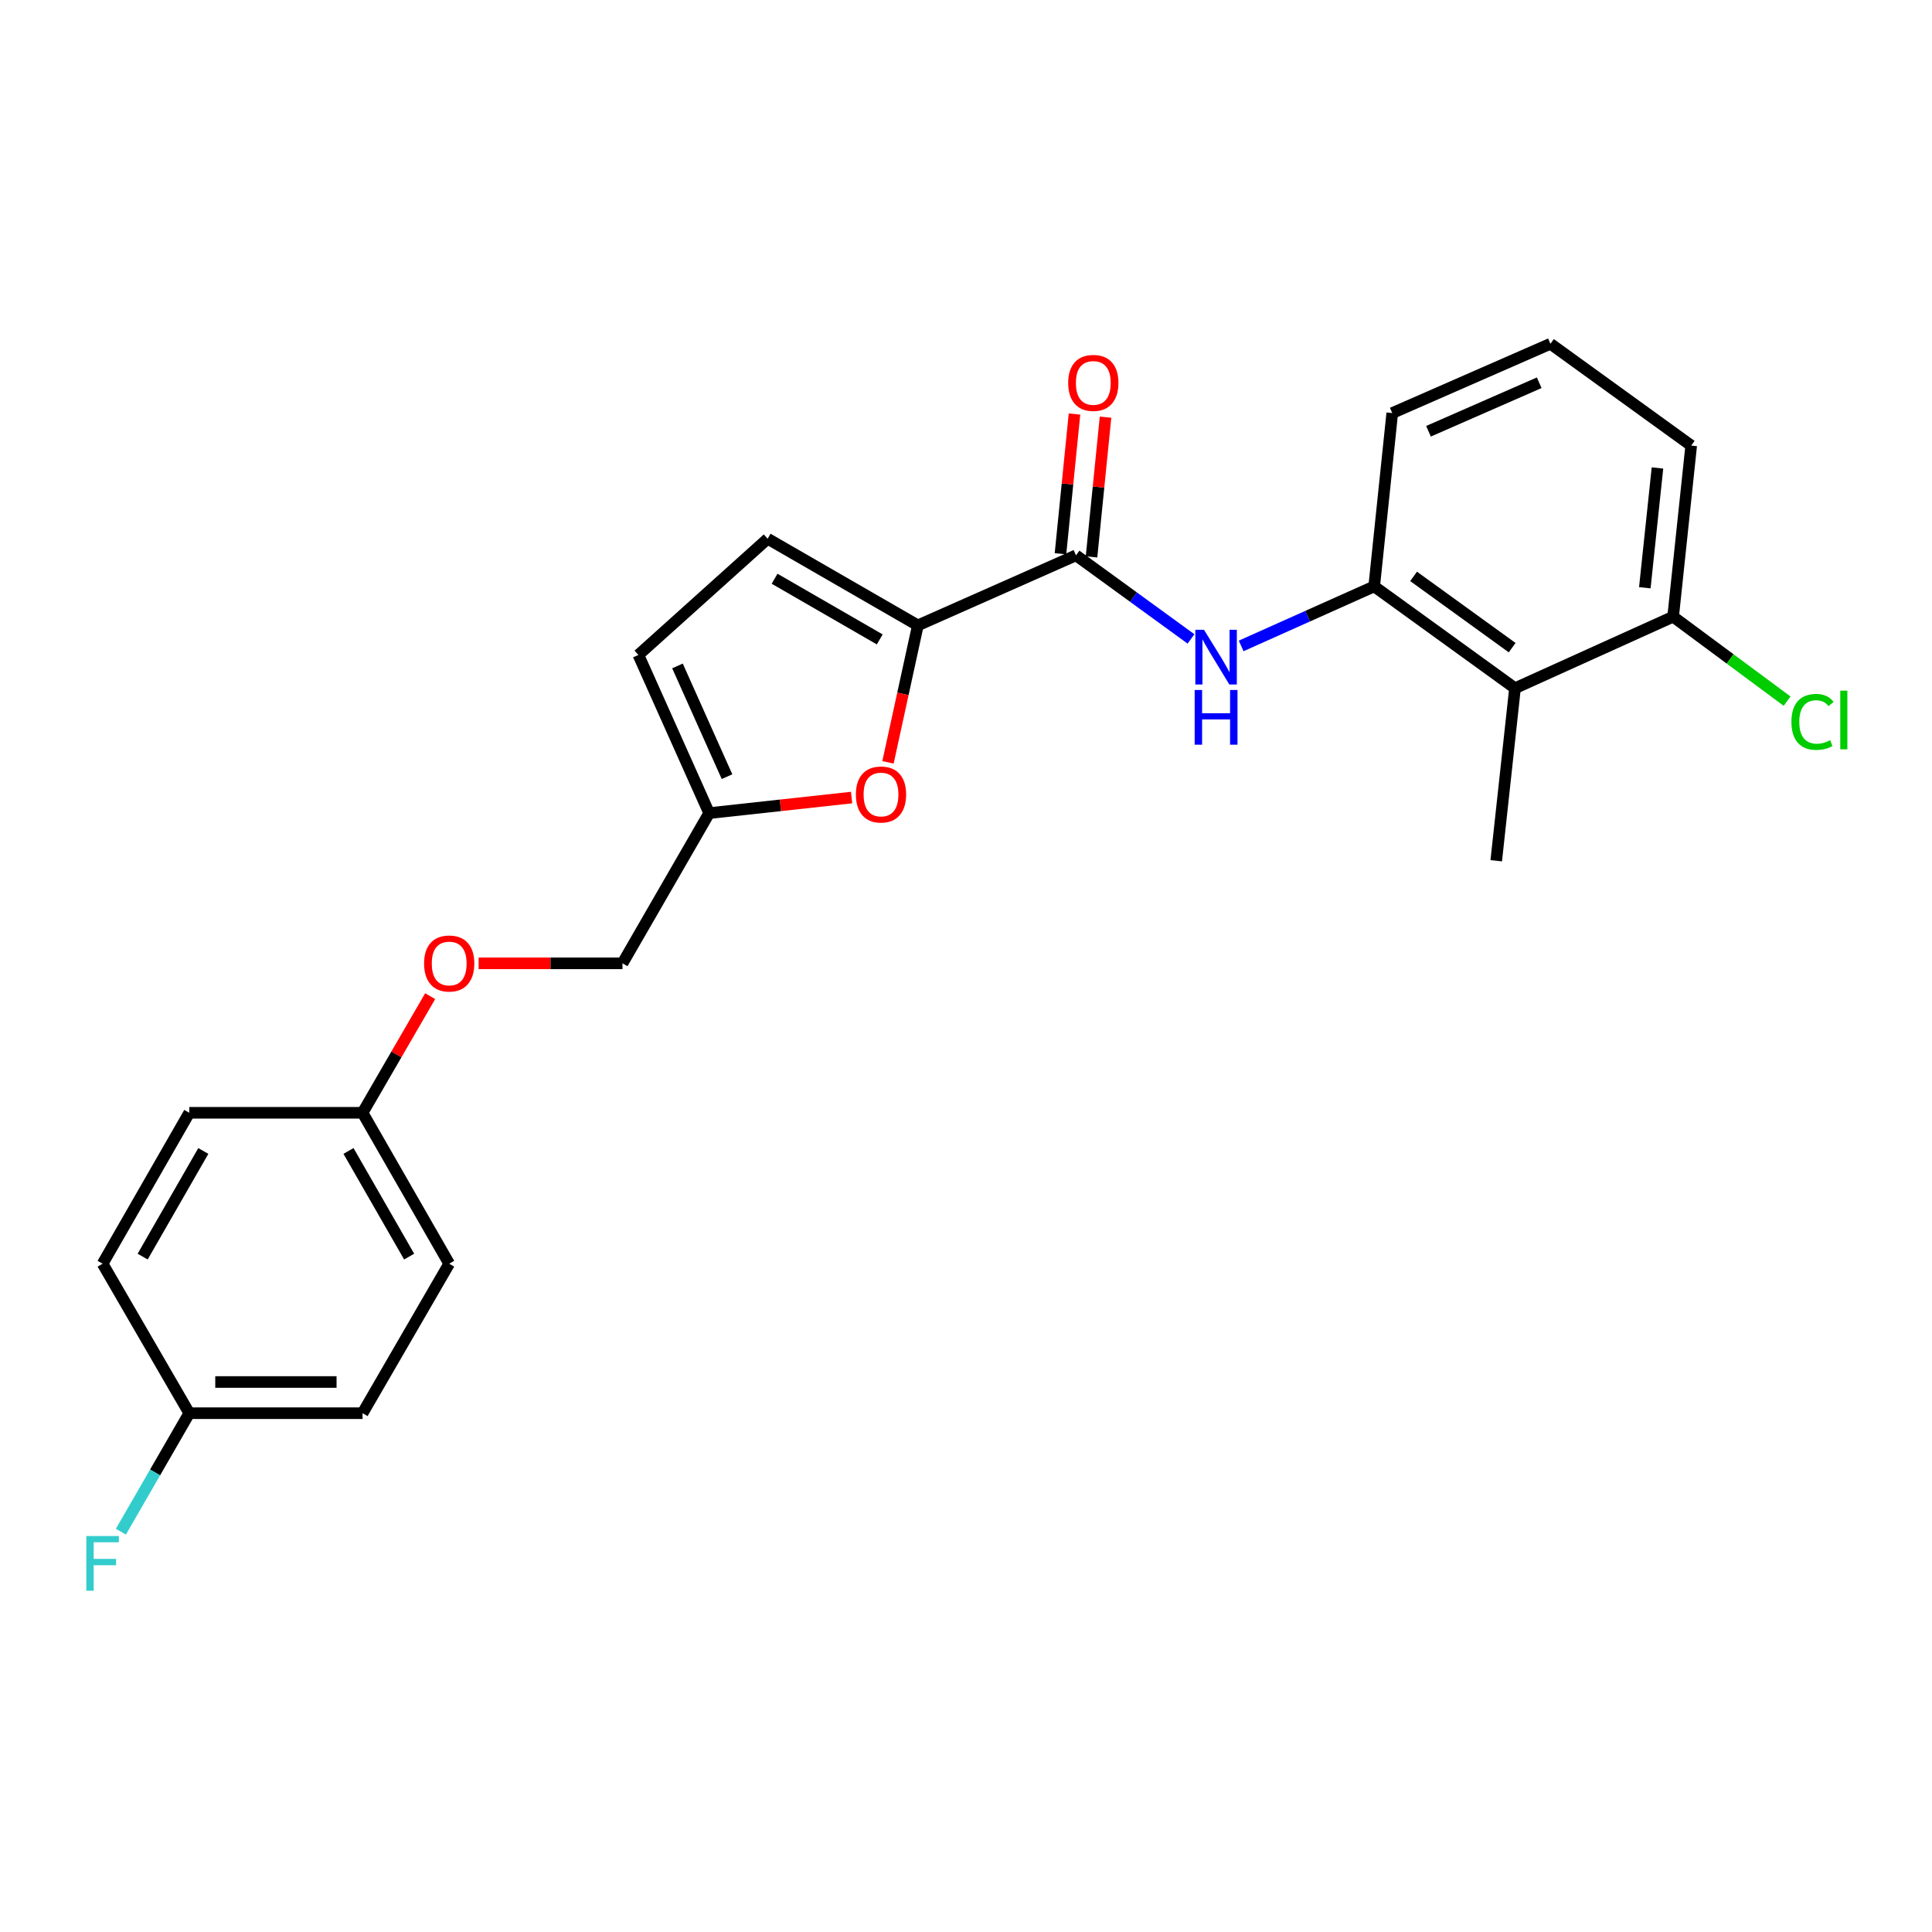 <?xml version='1.0' encoding='iso-8859-1'?>
<svg version='1.1' baseProfile='full'
              xmlns='http://www.w3.org/2000/svg'
                      xmlns:rdkit='http://www.rdkit.org/xml'
                      xmlns:xlink='http://www.w3.org/1999/xlink'
                  xml:space='preserve'
width='1000px' height='1000px' viewBox='0 0 1000 1000'>
<!-- END OF HEADER -->
<rect style='opacity:1.0;fill:#FFFFFF;stroke:none' width='1000' height='1000' x='0' y='0'> </rect>
<path class='bond-0' d='M 475.079,323.696 L 556.934,287.438' style='fill:none;fill-rule:evenodd;stroke:#000000;stroke-width:6px;stroke-linecap:butt;stroke-linejoin:miter;stroke-opacity:1' />
<path class='bond-2' d='M 475.079,323.696 L 467.349,359.143' style='fill:none;fill-rule:evenodd;stroke:#000000;stroke-width:6px;stroke-linecap:butt;stroke-linejoin:miter;stroke-opacity:1' />
<path class='bond-2' d='M 467.349,359.143 L 459.619,394.591' style='fill:none;fill-rule:evenodd;stroke:#FF0000;stroke-width:6px;stroke-linecap:butt;stroke-linejoin:miter;stroke-opacity:1' />
<path class='bond-5' d='M 475.079,323.696 L 397.333,278.844' style='fill:none;fill-rule:evenodd;stroke:#000000;stroke-width:6px;stroke-linecap:butt;stroke-linejoin:miter;stroke-opacity:1' />
<path class='bond-5' d='M 455.349,330.954 L 400.926,299.558' style='fill:none;fill-rule:evenodd;stroke:#000000;stroke-width:6px;stroke-linecap:butt;stroke-linejoin:miter;stroke-opacity:1' />
<path class='bond-1' d='M 556.934,287.438 L 586.697,309.071' style='fill:none;fill-rule:evenodd;stroke:#000000;stroke-width:6px;stroke-linecap:butt;stroke-linejoin:miter;stroke-opacity:1' />
<path class='bond-1' d='M 586.697,309.071 L 616.46,330.704' style='fill:none;fill-rule:evenodd;stroke:#0000FF;stroke-width:6px;stroke-linecap:butt;stroke-linejoin:miter;stroke-opacity:1' />
<path class='bond-9' d='M 564.967,288.244 L 568.595,252.082' style='fill:none;fill-rule:evenodd;stroke:#000000;stroke-width:6px;stroke-linecap:butt;stroke-linejoin:miter;stroke-opacity:1' />
<path class='bond-9' d='M 568.595,252.082 L 572.222,215.921' style='fill:none;fill-rule:evenodd;stroke:#FF0000;stroke-width:6px;stroke-linecap:butt;stroke-linejoin:miter;stroke-opacity:1' />
<path class='bond-9' d='M 548.901,286.632 L 552.529,250.471' style='fill:none;fill-rule:evenodd;stroke:#000000;stroke-width:6px;stroke-linecap:butt;stroke-linejoin:miter;stroke-opacity:1' />
<path class='bond-9' d='M 552.529,250.471 L 556.156,214.309' style='fill:none;fill-rule:evenodd;stroke:#FF0000;stroke-width:6px;stroke-linecap:butt;stroke-linejoin:miter;stroke-opacity:1' />
<path class='bond-3' d='M 642.423,334.329 L 676.85,318.921' style='fill:none;fill-rule:evenodd;stroke:#0000FF;stroke-width:6px;stroke-linecap:butt;stroke-linejoin:miter;stroke-opacity:1' />
<path class='bond-3' d='M 676.85,318.921 L 711.278,303.513' style='fill:none;fill-rule:evenodd;stroke:#000000;stroke-width:6px;stroke-linecap:butt;stroke-linejoin:miter;stroke-opacity:1' />
<path class='bond-6' d='M 440.771,412.814 L 403.915,416.843' style='fill:none;fill-rule:evenodd;stroke:#FF0000;stroke-width:6px;stroke-linecap:butt;stroke-linejoin:miter;stroke-opacity:1' />
<path class='bond-6' d='M 403.915,416.843 L 367.058,420.872' style='fill:none;fill-rule:evenodd;stroke:#000000;stroke-width:6px;stroke-linecap:butt;stroke-linejoin:miter;stroke-opacity:1' />
<path class='bond-4' d='M 711.278,303.513 L 784.162,356.223' style='fill:none;fill-rule:evenodd;stroke:#000000;stroke-width:6px;stroke-linecap:butt;stroke-linejoin:miter;stroke-opacity:1' />
<path class='bond-4' d='M 731.673,298.336 L 782.692,335.232' style='fill:none;fill-rule:evenodd;stroke:#000000;stroke-width:6px;stroke-linecap:butt;stroke-linejoin:miter;stroke-opacity:1' />
<path class='bond-20' d='M 711.278,303.513 L 720.625,213.809' style='fill:none;fill-rule:evenodd;stroke:#000000;stroke-width:6px;stroke-linecap:butt;stroke-linejoin:miter;stroke-opacity:1' />
<path class='bond-8' d='M 784.162,356.223 L 866.008,319.202' style='fill:none;fill-rule:evenodd;stroke:#000000;stroke-width:6px;stroke-linecap:butt;stroke-linejoin:miter;stroke-opacity:1' />
<path class='bond-21' d='M 784.162,356.223 L 774.447,445.523' style='fill:none;fill-rule:evenodd;stroke:#000000;stroke-width:6px;stroke-linecap:butt;stroke-linejoin:miter;stroke-opacity:1' />
<path class='bond-7' d='M 397.333,278.844 L 330.432,339' style='fill:none;fill-rule:evenodd;stroke:#000000;stroke-width:6px;stroke-linecap:butt;stroke-linejoin:miter;stroke-opacity:1' />
<path class='bond-11' d='M 367.058,420.872 L 322.197,498.618' style='fill:none;fill-rule:evenodd;stroke:#000000;stroke-width:6px;stroke-linecap:butt;stroke-linejoin:miter;stroke-opacity:1' />
<path class='bond-24' d='M 367.058,420.872 L 330.432,339' style='fill:none;fill-rule:evenodd;stroke:#000000;stroke-width:6px;stroke-linecap:butt;stroke-linejoin:miter;stroke-opacity:1' />
<path class='bond-24' d='M 376.303,401.998 L 350.665,344.687' style='fill:none;fill-rule:evenodd;stroke:#000000;stroke-width:6px;stroke-linecap:butt;stroke-linejoin:miter;stroke-opacity:1' />
<path class='bond-14' d='M 866.008,319.202 L 895.5,341.056' style='fill:none;fill-rule:evenodd;stroke:#000000;stroke-width:6px;stroke-linecap:butt;stroke-linejoin:miter;stroke-opacity:1' />
<path class='bond-14' d='M 895.5,341.056 L 924.992,362.91' style='fill:none;fill-rule:evenodd;stroke:#00CC00;stroke-width:6px;stroke-linecap:butt;stroke-linejoin:miter;stroke-opacity:1' />
<path class='bond-25' d='M 866.008,319.202 L 875.364,230.628' style='fill:none;fill-rule:evenodd;stroke:#000000;stroke-width:6px;stroke-linecap:butt;stroke-linejoin:miter;stroke-opacity:1' />
<path class='bond-25' d='M 851.354,304.22 L 857.903,242.218' style='fill:none;fill-rule:evenodd;stroke:#000000;stroke-width:6px;stroke-linecap:butt;stroke-linejoin:miter;stroke-opacity:1' />
<path class='bond-10' d='M 247.745,498.618 L 284.971,498.618' style='fill:none;fill-rule:evenodd;stroke:#FF0000;stroke-width:6px;stroke-linecap:butt;stroke-linejoin:miter;stroke-opacity:1' />
<path class='bond-10' d='M 284.971,498.618 L 322.197,498.618' style='fill:none;fill-rule:evenodd;stroke:#000000;stroke-width:6px;stroke-linecap:butt;stroke-linejoin:miter;stroke-opacity:1' />
<path class='bond-12' d='M 222.651,515.614 L 205.155,545.796' style='fill:none;fill-rule:evenodd;stroke:#FF0000;stroke-width:6px;stroke-linecap:butt;stroke-linejoin:miter;stroke-opacity:1' />
<path class='bond-12' d='M 205.155,545.796 L 187.659,575.979' style='fill:none;fill-rule:evenodd;stroke:#000000;stroke-width:6px;stroke-linecap:butt;stroke-linejoin:miter;stroke-opacity:1' />
<path class='bond-16' d='M 187.659,575.979 L 97.965,575.979' style='fill:none;fill-rule:evenodd;stroke:#000000;stroke-width:6px;stroke-linecap:butt;stroke-linejoin:miter;stroke-opacity:1' />
<path class='bond-17' d='M 187.659,575.979 L 232.502,654.093' style='fill:none;fill-rule:evenodd;stroke:#000000;stroke-width:6px;stroke-linecap:butt;stroke-linejoin:miter;stroke-opacity:1' />
<path class='bond-17' d='M 180.383,595.735 L 211.773,650.415' style='fill:none;fill-rule:evenodd;stroke:#000000;stroke-width:6px;stroke-linecap:butt;stroke-linejoin:miter;stroke-opacity:1' />
<path class='bond-13' d='M 97.965,731.471 L 187.659,731.471' style='fill:none;fill-rule:evenodd;stroke:#000000;stroke-width:6px;stroke-linecap:butt;stroke-linejoin:miter;stroke-opacity:1' />
<path class='bond-13' d='M 111.419,715.325 L 174.205,715.325' style='fill:none;fill-rule:evenodd;stroke:#000000;stroke-width:6px;stroke-linecap:butt;stroke-linejoin:miter;stroke-opacity:1' />
<path class='bond-15' d='M 97.965,731.471 L 80.268,762.134' style='fill:none;fill-rule:evenodd;stroke:#000000;stroke-width:6px;stroke-linecap:butt;stroke-linejoin:miter;stroke-opacity:1' />
<path class='bond-15' d='M 80.268,762.134 L 62.571,792.796' style='fill:none;fill-rule:evenodd;stroke:#33CCCC;stroke-width:6px;stroke-linecap:butt;stroke-linejoin:miter;stroke-opacity:1' />
<path class='bond-26' d='M 97.965,731.471 L 53.104,654.093' style='fill:none;fill-rule:evenodd;stroke:#000000;stroke-width:6px;stroke-linecap:butt;stroke-linejoin:miter;stroke-opacity:1' />
<path class='bond-19' d='M 97.965,575.979 L 53.104,654.093' style='fill:none;fill-rule:evenodd;stroke:#000000;stroke-width:6px;stroke-linecap:butt;stroke-linejoin:miter;stroke-opacity:1' />
<path class='bond-19' d='M 105.237,595.737 L 73.835,650.417' style='fill:none;fill-rule:evenodd;stroke:#000000;stroke-width:6px;stroke-linecap:butt;stroke-linejoin:miter;stroke-opacity:1' />
<path class='bond-18' d='M 232.502,654.093 L 187.659,731.471' style='fill:none;fill-rule:evenodd;stroke:#000000;stroke-width:6px;stroke-linecap:butt;stroke-linejoin:miter;stroke-opacity:1' />
<path class='bond-22' d='M 720.625,213.809 L 802.498,177.937' style='fill:none;fill-rule:evenodd;stroke:#000000;stroke-width:6px;stroke-linecap:butt;stroke-linejoin:miter;stroke-opacity:1' />
<path class='bond-22' d='M 739.386,223.218 L 796.697,198.107' style='fill:none;fill-rule:evenodd;stroke:#000000;stroke-width:6px;stroke-linecap:butt;stroke-linejoin:miter;stroke-opacity:1' />
<path class='bond-23' d='M 802.498,177.937 L 875.364,230.628' style='fill:none;fill-rule:evenodd;stroke:#000000;stroke-width:6px;stroke-linecap:butt;stroke-linejoin:miter;stroke-opacity:1' />
<path  class='atom-2' d='M 623.181 325.979
L 632.461 340.979
Q 633.381 342.459, 634.861 345.139
Q 636.341 347.819, 636.421 347.979
L 636.421 325.979
L 640.181 325.979
L 640.181 354.299
L 636.301 354.299
L 626.341 337.899
Q 625.181 335.979, 623.941 333.779
Q 622.741 331.579, 622.381 330.899
L 622.381 354.299
L 618.701 354.299
L 618.701 325.979
L 623.181 325.979
' fill='#0000FF'/>
<path  class='atom-2' d='M 618.361 357.131
L 622.201 357.131
L 622.201 369.171
L 636.681 369.171
L 636.681 357.131
L 640.521 357.131
L 640.521 385.451
L 636.681 385.451
L 636.681 372.371
L 622.201 372.371
L 622.201 385.451
L 618.361 385.451
L 618.361 357.131
' fill='#0000FF'/>
<path  class='atom-3' d='M 443.008 411.228
Q 443.008 404.428, 446.368 400.628
Q 449.728 396.828, 456.008 396.828
Q 462.288 396.828, 465.648 400.628
Q 469.008 404.428, 469.008 411.228
Q 469.008 418.108, 465.608 422.028
Q 462.208 425.908, 456.008 425.908
Q 449.768 425.908, 446.368 422.028
Q 443.008 418.148, 443.008 411.228
M 456.008 422.708
Q 460.328 422.708, 462.648 419.828
Q 465.008 416.908, 465.008 411.228
Q 465.008 405.668, 462.648 402.868
Q 460.328 400.028, 456.008 400.028
Q 451.688 400.028, 449.328 402.828
Q 447.008 405.628, 447.008 411.228
Q 447.008 416.948, 449.328 419.828
Q 451.688 422.708, 456.008 422.708
' fill='#FF0000'/>
<path  class='atom-10' d='M 552.895 198.191
Q 552.895 191.391, 556.255 187.591
Q 559.615 183.791, 565.895 183.791
Q 572.175 183.791, 575.535 187.591
Q 578.895 191.391, 578.895 198.191
Q 578.895 205.071, 575.495 208.991
Q 572.095 212.871, 565.895 212.871
Q 559.655 212.871, 556.255 208.991
Q 552.895 205.111, 552.895 198.191
M 565.895 209.671
Q 570.215 209.671, 572.535 206.791
Q 574.895 203.871, 574.895 198.191
Q 574.895 192.631, 572.535 189.831
Q 570.215 186.991, 565.895 186.991
Q 561.575 186.991, 559.215 189.791
Q 556.895 192.591, 556.895 198.191
Q 556.895 203.911, 559.215 206.791
Q 561.575 209.671, 565.895 209.671
' fill='#FF0000'/>
<path  class='atom-11' d='M 219.502 498.698
Q 219.502 491.898, 222.862 488.098
Q 226.222 484.298, 232.502 484.298
Q 238.782 484.298, 242.142 488.098
Q 245.502 491.898, 245.502 498.698
Q 245.502 505.578, 242.102 509.498
Q 238.702 513.378, 232.502 513.378
Q 226.262 513.378, 222.862 509.498
Q 219.502 505.618, 219.502 498.698
M 232.502 510.178
Q 236.822 510.178, 239.142 507.298
Q 241.502 504.378, 241.502 498.698
Q 241.502 493.138, 239.142 490.338
Q 236.822 487.498, 232.502 487.498
Q 228.182 487.498, 225.822 490.298
Q 223.502 493.098, 223.502 498.698
Q 223.502 504.418, 225.822 507.298
Q 228.182 510.178, 232.502 510.178
' fill='#FF0000'/>
<path  class='atom-15' d='M 927.237 373.645
Q 927.237 366.605, 930.517 362.925
Q 933.837 359.205, 940.117 359.205
Q 945.957 359.205, 949.077 363.325
L 946.437 365.485
Q 944.157 362.485, 940.117 362.485
Q 935.837 362.485, 933.557 365.365
Q 931.317 368.205, 931.317 373.645
Q 931.317 379.245, 933.637 382.125
Q 935.997 385.005, 940.557 385.005
Q 943.677 385.005, 947.317 383.125
L 948.437 386.125
Q 946.957 387.085, 944.717 387.645
Q 942.477 388.205, 939.997 388.205
Q 933.837 388.205, 930.517 384.445
Q 927.237 380.685, 927.237 373.645
' fill='#00CC00'/>
<path  class='atom-15' d='M 952.517 357.485
L 956.197 357.485
L 956.197 387.845
L 952.517 387.845
L 952.517 357.485
' fill='#00CC00'/>
<path  class='atom-16' d='M 44.684 795.04
L 61.524 795.04
L 61.524 798.28
L 48.484 798.28
L 48.484 806.88
L 60.084 806.88
L 60.084 810.16
L 48.484 810.16
L 48.484 823.36
L 44.684 823.36
L 44.684 795.04
' fill='#33CCCC'/>
</svg>
